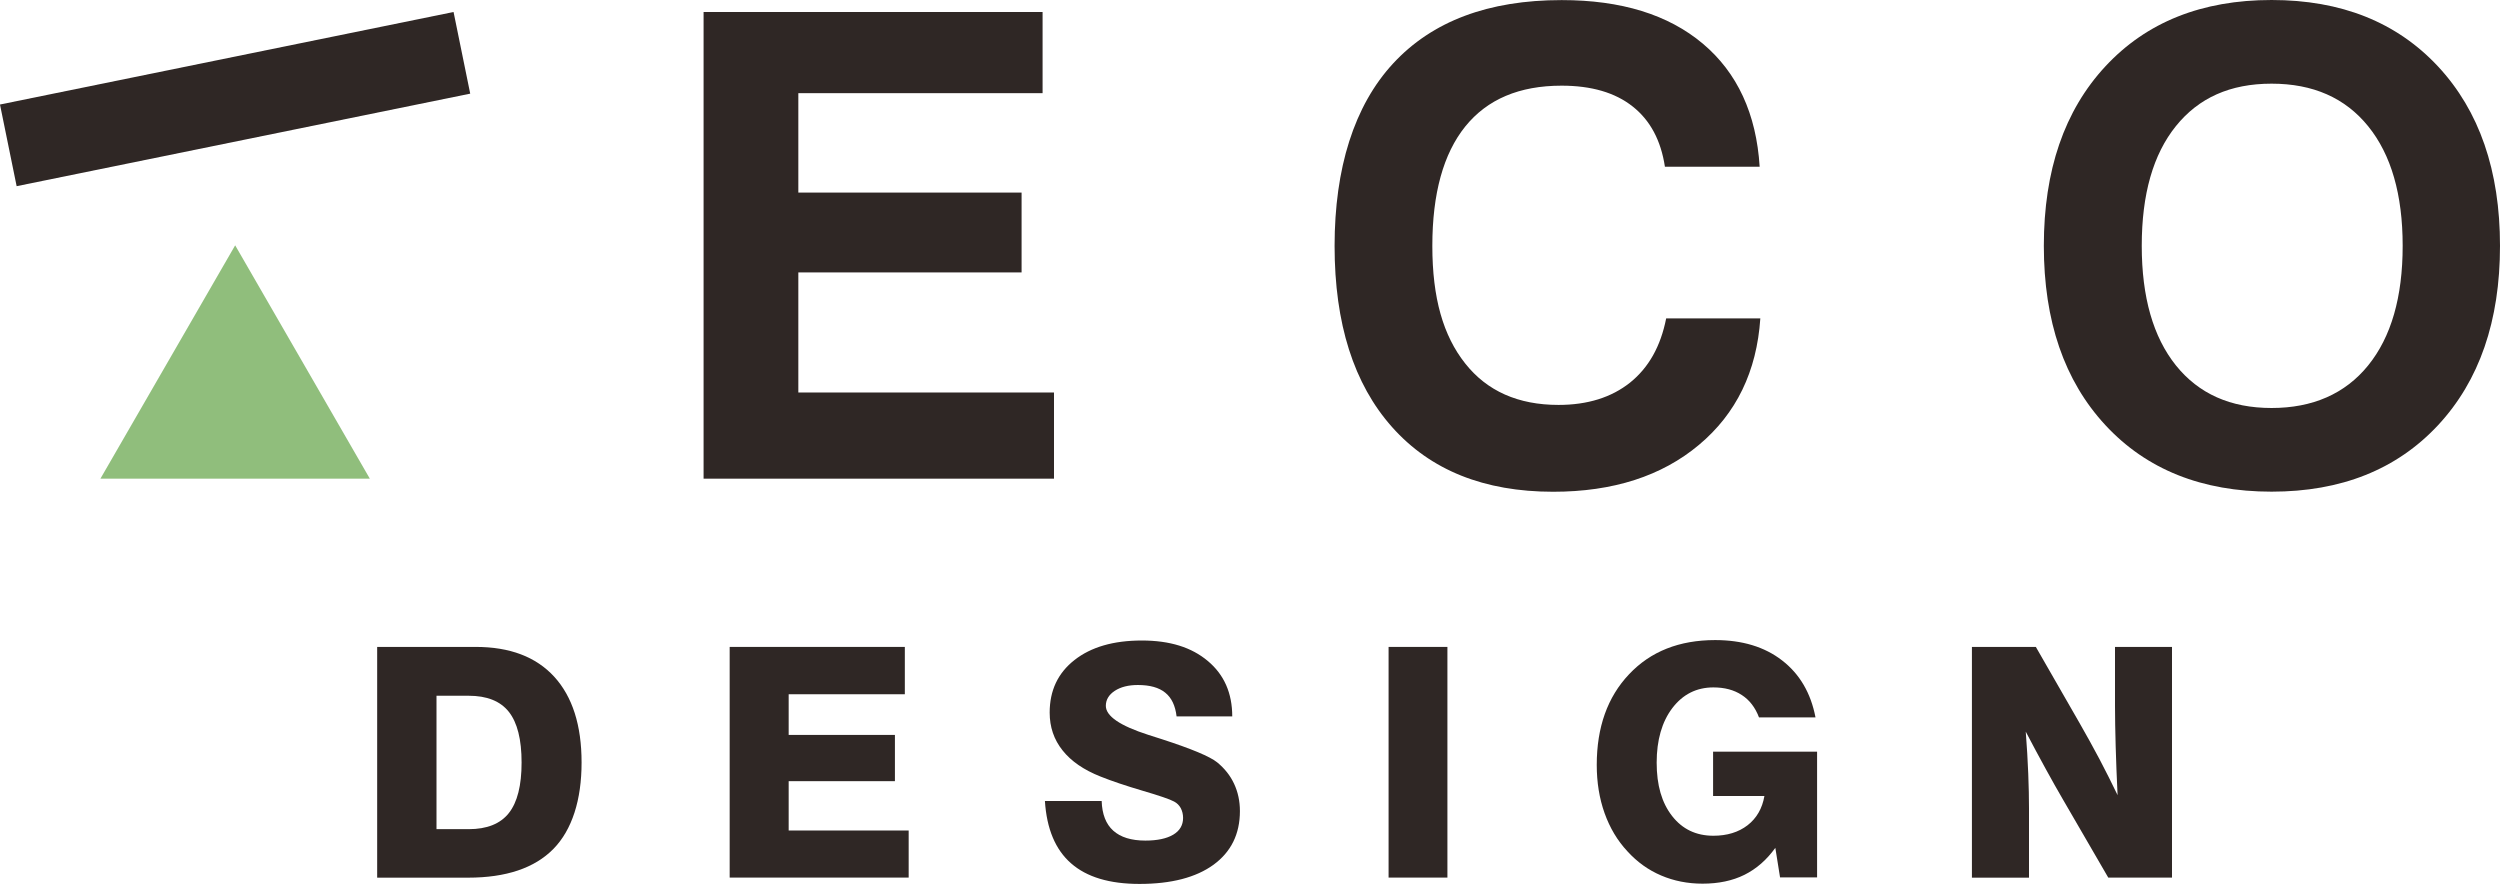 <?xml version="1.0" encoding="UTF-8"?>
<svg id="_レイヤー_2" data-name="レイヤー 2" xmlns="http://www.w3.org/2000/svg" xmlns:xlink="http://www.w3.org/1999/xlink" viewBox="0 0 300 106.08">
  <defs>
    <style>
      .cls-1 {
        fill: none;
      }

      .cls-2 {
        clip-path: url(#clippath);
      }

      .cls-3 {
        fill: #90be7c;
      }

      .cls-4 {
        fill: #2f2725;
      }
    </style>
    <clipPath id="clippath">
      <rect class="cls-1" width="300" height="106.08"/>
    </clipPath>
  </defs>
  <g id="_レイヤー_1-2" data-name="レイヤー 1">
    <g>
      <polygon class="cls-4" points="84.43 57.44 84.43 1.44 125.11 1.44 125.11 11.18 95.8 11.18 95.8 23.11 122.59 23.11 122.59 32.69 95.8 32.69 95.8 47.1 126.48 47.1 126.48 57.44 84.43 57.44"/>
      <g class="cls-2">
        <path class="cls-4" d="m211.24,38.21c-.43,6.36-2.88,11.42-7.36,15.17-4.47,3.75-10.31,5.63-17.5,5.63-8.29,0-14.73-2.59-19.33-7.76-4.6-5.17-6.9-12.42-6.9-21.74s2.34-16.83,7.03-21.9c4.69-5.07,11.43-7.6,20.22-7.6,7.15,0,12.79,1.74,16.94,5.23,4.14,3.49,6.42,8.41,6.82,14.77h-11.37c-.48-3.17-1.77-5.58-3.88-7.24-2.1-1.66-4.94-2.49-8.52-2.49-5.07,0-8.92,1.63-11.56,4.9-2.63,3.27-3.95,8.05-3.95,14.33s1.31,10.78,3.94,14.1c2.62,3.32,6.36,4.98,11.2,4.98,3.49,0,6.36-.9,8.59-2.68,2.23-1.79,3.67-4.35,4.33-7.7h11.29Z"/>
        <path class="cls-4" d="m245.26,29.5c0-9.05,2.46-16.23,7.39-21.54,4.93-5.31,11.58-7.96,19.94-7.96s15.02,2.66,19.98,7.98c4.95,5.32,7.43,12.5,7.43,21.52s-2.48,16.19-7.43,21.52c-4.96,5.32-11.62,7.98-19.98,7.98s-15.01-2.66-19.94-7.98c-4.93-5.32-7.39-12.49-7.39-21.52m11.75,0c0,6.16,1.37,10.94,4.1,14.35,2.74,3.41,6.56,5.11,11.48,5.11s8.83-1.7,11.59-5.11c2.76-3.41,4.14-8.19,4.14-14.35s-1.38-10.94-4.14-14.35c-2.76-3.41-6.62-5.11-11.59-5.11s-8.75,1.7-11.48,5.09c-2.74,3.4-4.1,8.18-4.1,14.37"/>
        <path class="cls-4" d="m45.26,105.31v-27.68h11.82c4.1,0,7.24,1.19,9.43,3.58,2.18,2.39,3.28,5.82,3.28,10.29s-1.13,8.08-3.39,10.38c-2.26,2.29-5.67,3.44-10.23,3.44h-10.9Zm7.12-5.81h3.86c2.19,0,3.8-.64,4.82-1.93,1.02-1.29,1.53-3.31,1.53-6.07s-.51-4.79-1.53-6.08c-1.02-1.29-2.63-1.93-4.82-1.93h-3.86v16.01Z"/>
        <polygon class="cls-4" points="87.56 105.31 87.56 77.63 108.58 77.63 108.58 83.31 94.64 83.31 94.64 88.19 107.39 88.19 107.39 93.74 94.64 93.74 94.64 99.66 109.04 99.66 109.04 105.31 87.56 105.31"/>
        <path class="cls-4" d="m125.4,96.12h6.8c.05,1.58.51,2.77,1.39,3.56.88.79,2.16,1.19,3.85,1.19,1.44,0,2.56-.24,3.35-.71.79-.47,1.18-1.15,1.18-2.01,0-.44-.1-.83-.28-1.18-.19-.34-.45-.6-.79-.78-.51-.28-1.77-.71-3.78-1.3-2-.59-3.7-1.16-5.07-1.71-1.99-.79-3.51-1.83-4.54-3.13-1.04-1.3-1.55-2.81-1.55-4.54,0-2.65.99-4.75,2.98-6.31,1.99-1.56,4.68-2.34,8.07-2.34s5.98.82,7.93,2.46c1.96,1.64,2.93,3.86,2.93,6.65h-6.68c-.15-1.29-.6-2.24-1.36-2.85-.76-.62-1.85-.92-3.28-.92-1.14,0-2.06.23-2.78.7-.71.47-1.07,1.07-1.07,1.8,0,1.23,1.7,2.39,5.09,3.48.61.2,1.09.35,1.41.45.06.02.16.05.28.09,3.51,1.14,5.71,2.06,6.58,2.76.89.73,1.57,1.58,2.03,2.57.46.98.7,2.08.7,3.28,0,2.75-1.06,4.9-3.17,6.44-2.11,1.53-5.07,2.3-8.88,2.3-3.6,0-6.33-.82-8.21-2.47-1.88-1.64-2.93-4.14-3.14-7.49"/>
        <rect class="cls-4" x="166.63" y="77.63" width="7.06" height="27.68"/>
        <path class="cls-4" d="m213.61,105.31l-.57-3.57c-1.04,1.45-2.28,2.53-3.71,3.24-1.43.71-3.11,1.06-5.02,1.06-1.79,0-3.45-.33-4.97-.98-1.53-.65-2.87-1.61-4.03-2.88-1.22-1.3-2.13-2.84-2.76-4.6-.63-1.77-.94-3.7-.94-5.79,0-4.52,1.29-8.15,3.88-10.88,2.58-2.74,6.03-4.1,10.33-4.1,3.24,0,5.93.81,8.03,2.44,2.11,1.63,3.45,3.91,4.01,6.84h-6.78c-.45-1.19-1.14-2.09-2.07-2.69-.93-.61-2.06-.91-3.4-.91-2.03,0-3.67.83-4.93,2.48-1.25,1.65-1.88,3.84-1.88,6.55s.61,4.81,1.85,6.4c1.23,1.58,2.88,2.37,4.95,2.37,1.65,0,3.02-.42,4.11-1.26,1.08-.84,1.76-2.01,2.02-3.51h-6.16v-5.32h12.48v15.09h-4.44Z"/>
        <path class="cls-4" d="m236.63,105.31v-27.68h7.67l5.22,9.09c.85,1.48,1.66,2.95,2.43,4.4.76,1.45,1.48,2.88,2.16,4.3-.1-2.09-.18-4.05-.23-5.88-.05-1.83-.08-3.44-.08-4.83v-7.08h6.84v27.68h-7.65l-5.43-9.36c-.64-1.1-1.34-2.34-2.09-3.71-.75-1.37-1.55-2.85-2.38-4.44.14,1.8.24,3.48.3,5.04.06,1.55.09,2.93.09,4.13v8.35h-6.86Z"/>
        <rect class="cls-4" x=".44" y="6.89" width="55.55" height="10" transform="translate(-1.81 5.88) rotate(-11.53)"/>
        <polygon class="cls-3" points="12.05 57.44 28.22 29.44 44.38 57.44 12.05 57.44"/>
      </g>
    </g>
  </g>
</svg>